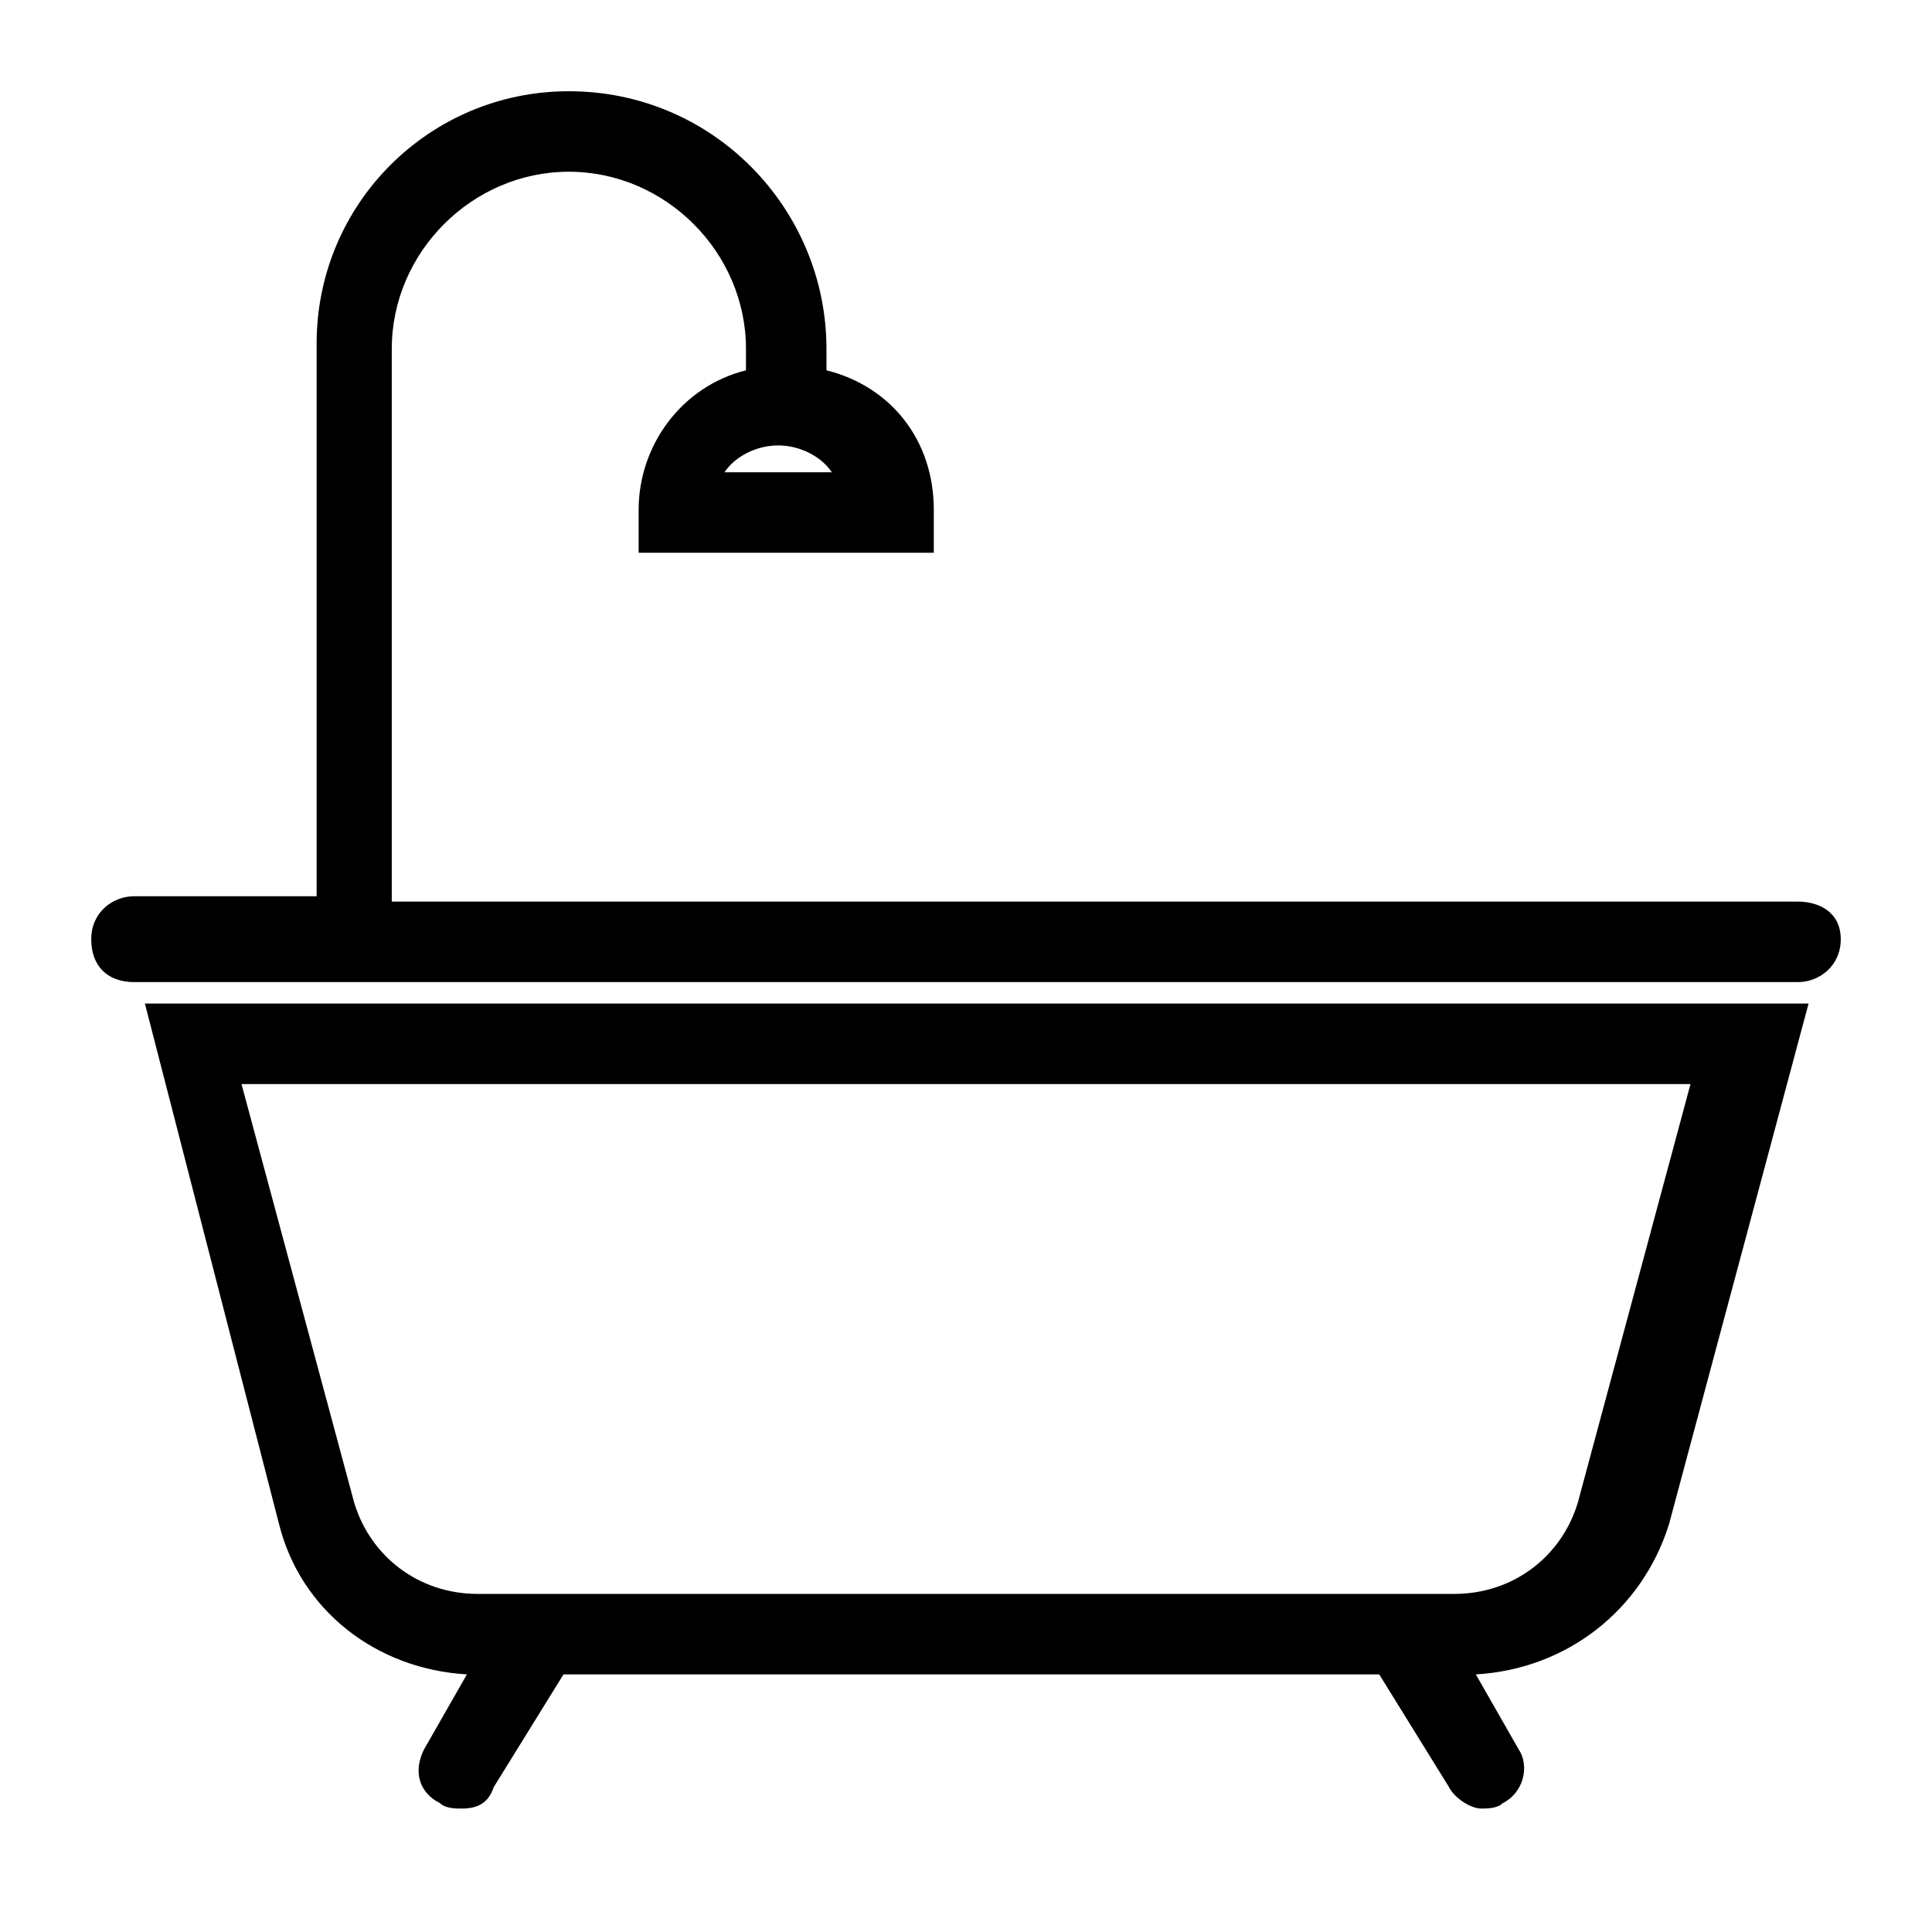 <?xml version="1.0" encoding="utf-8"?>
<!-- Generator: Adobe Illustrator 21.0.0, SVG Export Plug-In . SVG Version: 6.00 Build 0)  -->
<svg version="1.1" id="Warstwa_1" xmlns="http://www.w3.org/2000/svg" xmlns:xlink="http://www.w3.org/1999/xlink" x="0px" y="0px"
	 viewBox="0 0 36 36" style="enable-background:new 0 0 36 36;" xml:space="preserve">
<path d="M33.5,16.8H7.3V6.5c0-1.8,1.5-3.3,3.3-3.3s3.3,1.5,3.3,3.3v0.4c-1.2,0.3-2,1.4-2,2.6v0.8h5.5V9.5c0-1.3-0.8-2.3-2-2.6V6.5
	c0-2.6-2.1-4.8-4.8-4.8c-2.6,0-4.7,2.1-4.7,4.7c0,0,0,0,0,0v10.3H2.5c-0.4,0-0.8,0.3-0.8,0.8s0.3,0.8,0.8,0.8h31
	c0.4,0,0.8-0.3,0.8-0.8S33.9,16.8,33.5,16.8z M15.5,8.8h-2c0.2-0.3,0.6-0.5,1-0.5c0,0,0,0,0,0s0,0,0,0C14.9,8.3,15.3,8.5,15.5,8.8z
	 M5.2,28.4C5.6,30,7,31.1,8.7,31.2l-0.8,1.4c-0.2,0.4-0.1,0.8,0.3,1c0.1,0.1,0.3,0.1,0.4,0.1c0.3,0,0.5-0.1,0.6-0.4l1.3-2.1h15.2
	l1.3,2.1c0.1,0.2,0.4,0.4,0.6,0.4c0.1,0,0.3,0,0.4-0.1c0.4-0.2,0.5-0.7,0.3-1l-0.8-1.4c1.7-0.1,3.1-1.2,3.6-2.8l2.6-9.7h-31
	L5.2,28.4z M29.4,28c-0.3,1-1.2,1.7-2.3,1.7H8.9c-1.1,0-2-0.7-2.3-1.7l-2.1-7.8h27L29.4,28z"/>
</svg>
